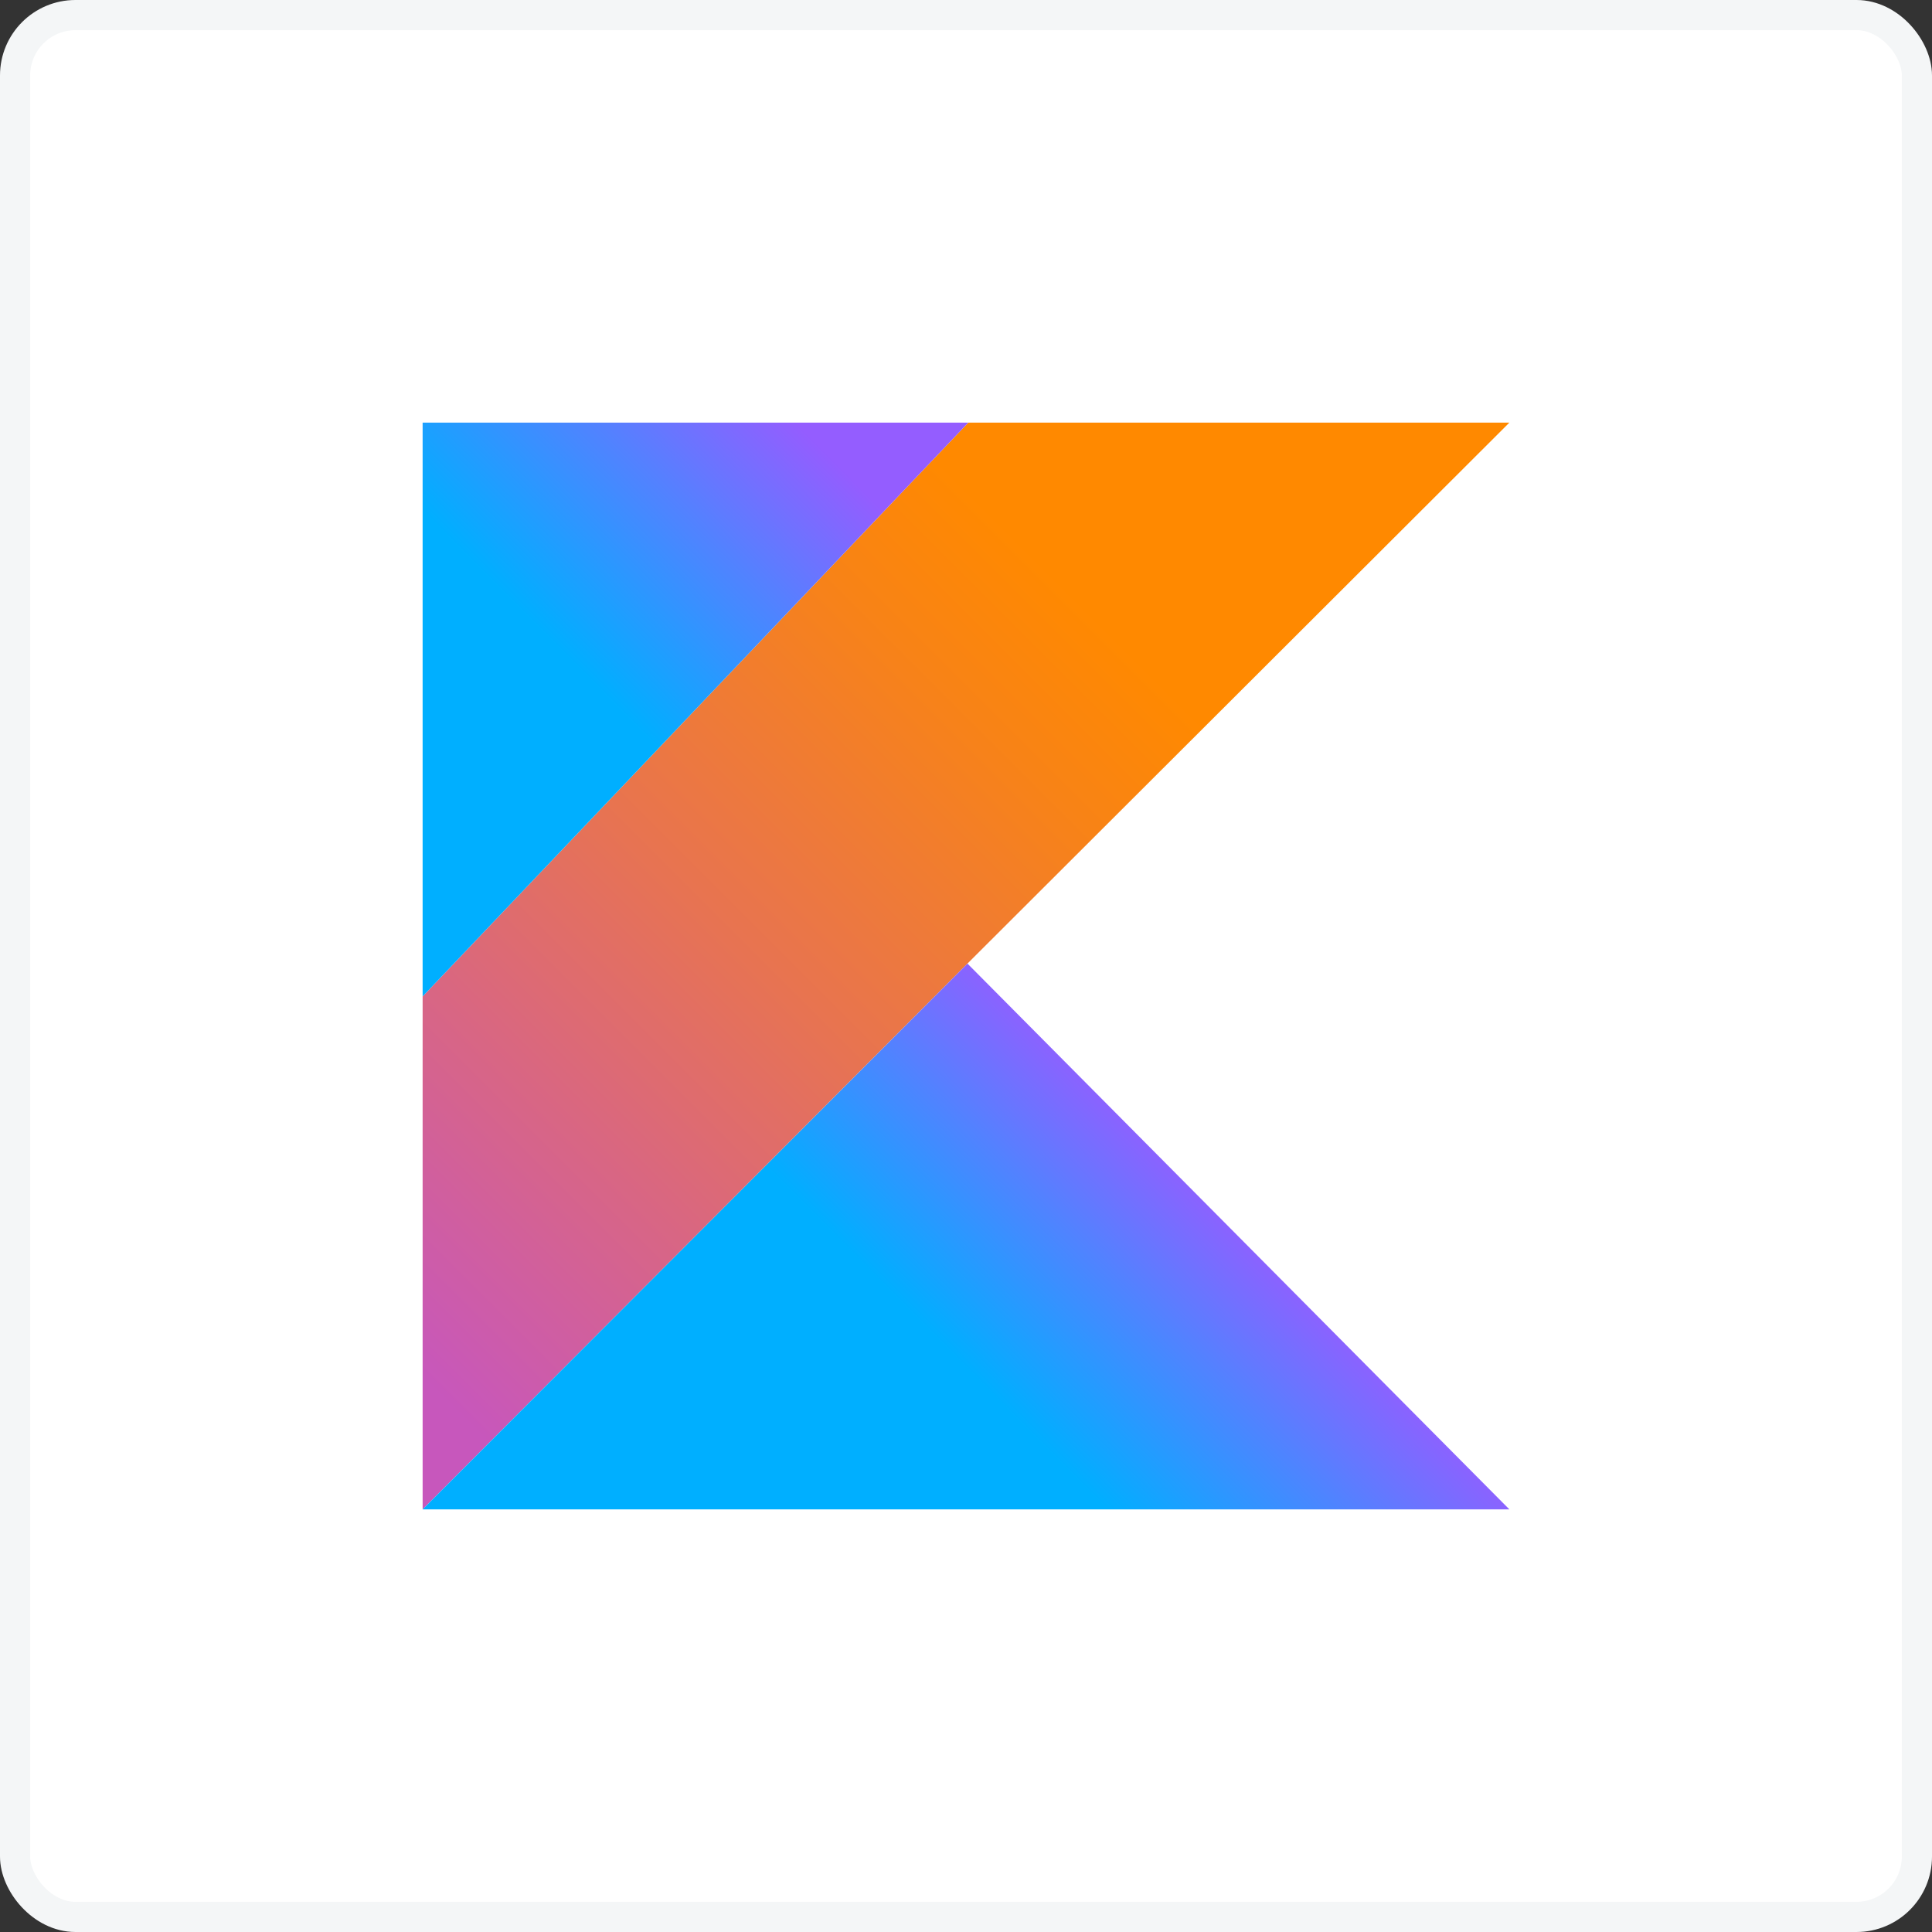 <?xml version="1.0" encoding="UTF-8"?>
<svg width="128px" height="128px" viewBox="0 0 128 128" version="1.1" xmlns="http://www.w3.org/2000/svg" xmlns:xlink="http://www.w3.org/1999/xlink">
    <rect x="0" y="0" width="128" height="128" fill="#333333" stroke="none"/>
    <!-- Generator: Sketch 63.1 (92452) - https://sketch.com -->
    <title>icon/kotlin</title>
    <desc>Created with Sketch.</desc>
    <defs>
        <linearGradient x1="-16.836%" y1="91.94%" x2="76.219%" y2="-1.116%" id="linearGradient-1">
            <stop stop-color="#C757BC" offset="10.8%"></stop>
            <stop stop-color="#CD5CA9" offset="17.3%"></stop>
            <stop stop-color="#E8744F" offset="49.2%"></stop>
            <stop stop-color="#F88316" offset="71.6%"></stop>
            <stop stop-color="#FF8900" offset="82.3%"></stop>
        </linearGradient>
        <linearGradient x1="31.914%" y1="71.672%" x2="77.271%" y2="48.893%" id="linearGradient-2">
            <stop stop-color="#00AFFF" offset="29.6%"></stop>
            <stop stop-color="#5282FF" offset="69.4%"></stop>
            <stop stop-color="#945DFF" offset="100%"></stop>
        </linearGradient>
        <linearGradient x1="2.626%" y1="52.275%" x2="59.931%" y2="-7.99%" id="linearGradient-3">
            <stop stop-color="#00AFFF" offset="29.6%"></stop>
            <stop stop-color="#5282FF" offset="69.4%"></stop>
            <stop stop-color="#945DFF" offset="100%"></stop>
        </linearGradient>
    </defs>
    <g id="Scrapo" stroke="none" stroke-width="1" fill="none" fill-rule="evenodd">
        <g id="case_Scrapo" transform="translate(-816, -8077)">
            <g id="7_tech-&amp;-team" transform="translate(176, 7508)">
                <g id="icons" transform="translate(0, 225)">
                    <g id="icon/kotlin" transform="translate(640, 344)">
                        <rect id="Rectangle" stroke="#F4F6F7" stroke-width="2" fill="#FFFFFF" x="1" y="1" width="126" height="126" rx="4"></rect>
                        <g id="kotlin-1" stroke-width="1" transform="translate(28, 28)">
                            <polygon id="Path" fill="url(#linearGradient-1)" fill-rule="nonzero" points="36.149 0 0 38.015 0 72 36.097 35.839 72 0"></polygon>
                            <polygon id="Path" fill="url(#linearGradient-2)" fill-rule="nonzero" points="0 72 36.097 35.84 72 72"></polygon>
                            <polygon id="Path" fill="url(#linearGradient-3)" fill-rule="nonzero" points="0 0 36.149 0 0 38.015"></polygon>
                        </g>
                    </g>
                </g>
            </g>
        </g>
    </g>
</svg>